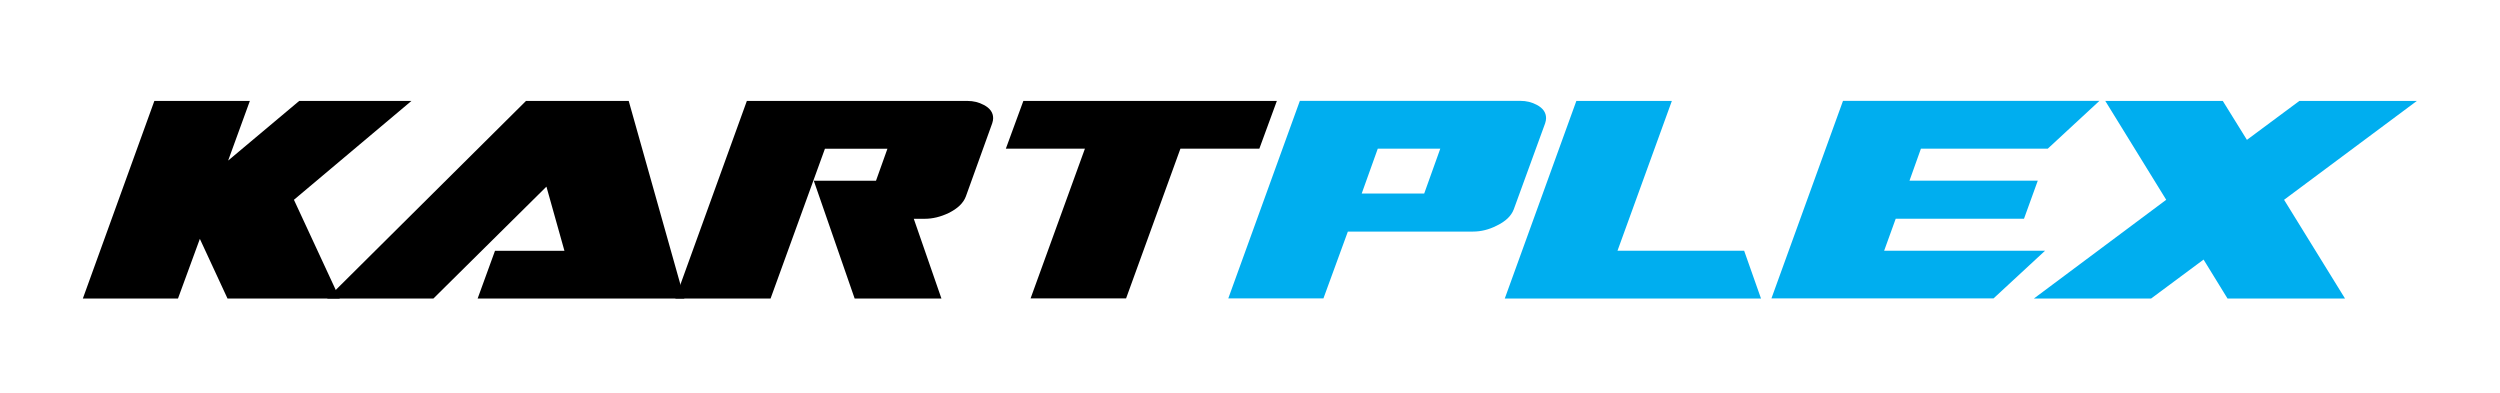 <?xml version="1.0" encoding="UTF-8"?> <!-- Generator: Adobe Illustrator 23.0.3, SVG Export Plug-In . SVG Version: 6.00 Build 0) --> <svg xmlns="http://www.w3.org/2000/svg" xmlns:xlink="http://www.w3.org/1999/xlink" id="Layer_1" x="0px" y="0px" viewBox="0 0 350 55" style="enable-background:new 0 0 350 55;" xml:space="preserve"> <style type="text/css"> .st0{fill:#00AEEF;} </style> <g> <path d="M57.6,14.13L41.15,27.97l6.41,13.82H31.85l-3.87-8.35l-3.06,8.35H11.6l10.01-27.66h13.37l-3.04,8.35l9.95-8.35H57.6z"></path> <path d="M95.81,41.79H66.87l2.43-6.68h9.72l-2.52-8.98L60.68,41.79H45.8l27.84-27.66h14.38L95.81,41.79z"></path> <path d="M139.04,16.54c0,0.21-0.04,0.45-0.13,0.72l-3.69,10.24c-0.35,0.93-1.15,1.7-2.41,2.32c-1.13,0.54-2.24,0.81-3.35,0.81 h-1.53l3.87,11.16h-12.15l-5.72-16.49h8.71l1.6-4.48h-8.75l-7.61,20.97H94.55l10.01-27.66h30.88c0.84,0,1.6,0.19,2.29,0.56 C138.6,15.14,139.04,15.76,139.04,16.54z"></path> <path d="M178.76,14.13l-2.45,6.68h-11.05l-7.61,20.97h-13.37l7.61-20.97h-11.07l2.45-6.68H178.76z"></path> <path class="st0" d="M216.45,16.54c0,0.21-0.04,0.45-0.13,0.72l-4.39,12.04c-0.35,0.93-1.14,1.69-2.39,2.29 c-1.09,0.56-2.21,0.83-3.33,0.83H188.7l-3.42,9.36h-13.32l10.02-27.66h30.87c0.84,0,1.61,0.19,2.3,0.56 C216.02,15.14,216.45,15.76,216.45,16.54z M201.64,20.81h-8.75l-2.25,6.28h8.75L201.64,20.81z"></path> <path class="st0" d="M246.54,41.79h-35.87l10.02-27.66h13.37l-7.61,20.97h17.73L246.54,41.79z"></path> <path class="st0" d="M293.91,14.13l-7.22,6.68h-17.76l-1.6,4.48h17.96l-1.93,5.33H265.4l-1.62,4.48h22.53l-7.22,6.68H248 l10.02-27.66H293.91z"></path> <path class="st0" d="M338.36,14.13l-18.59,13.84l8.53,13.82h-16.45l-3.35-5.45l-7.34,5.45h-16.41l18.52-13.82l-8.53-13.84h16.45 l3.38,5.45l7.34-5.45H338.36z"></path> </g> </svg> 